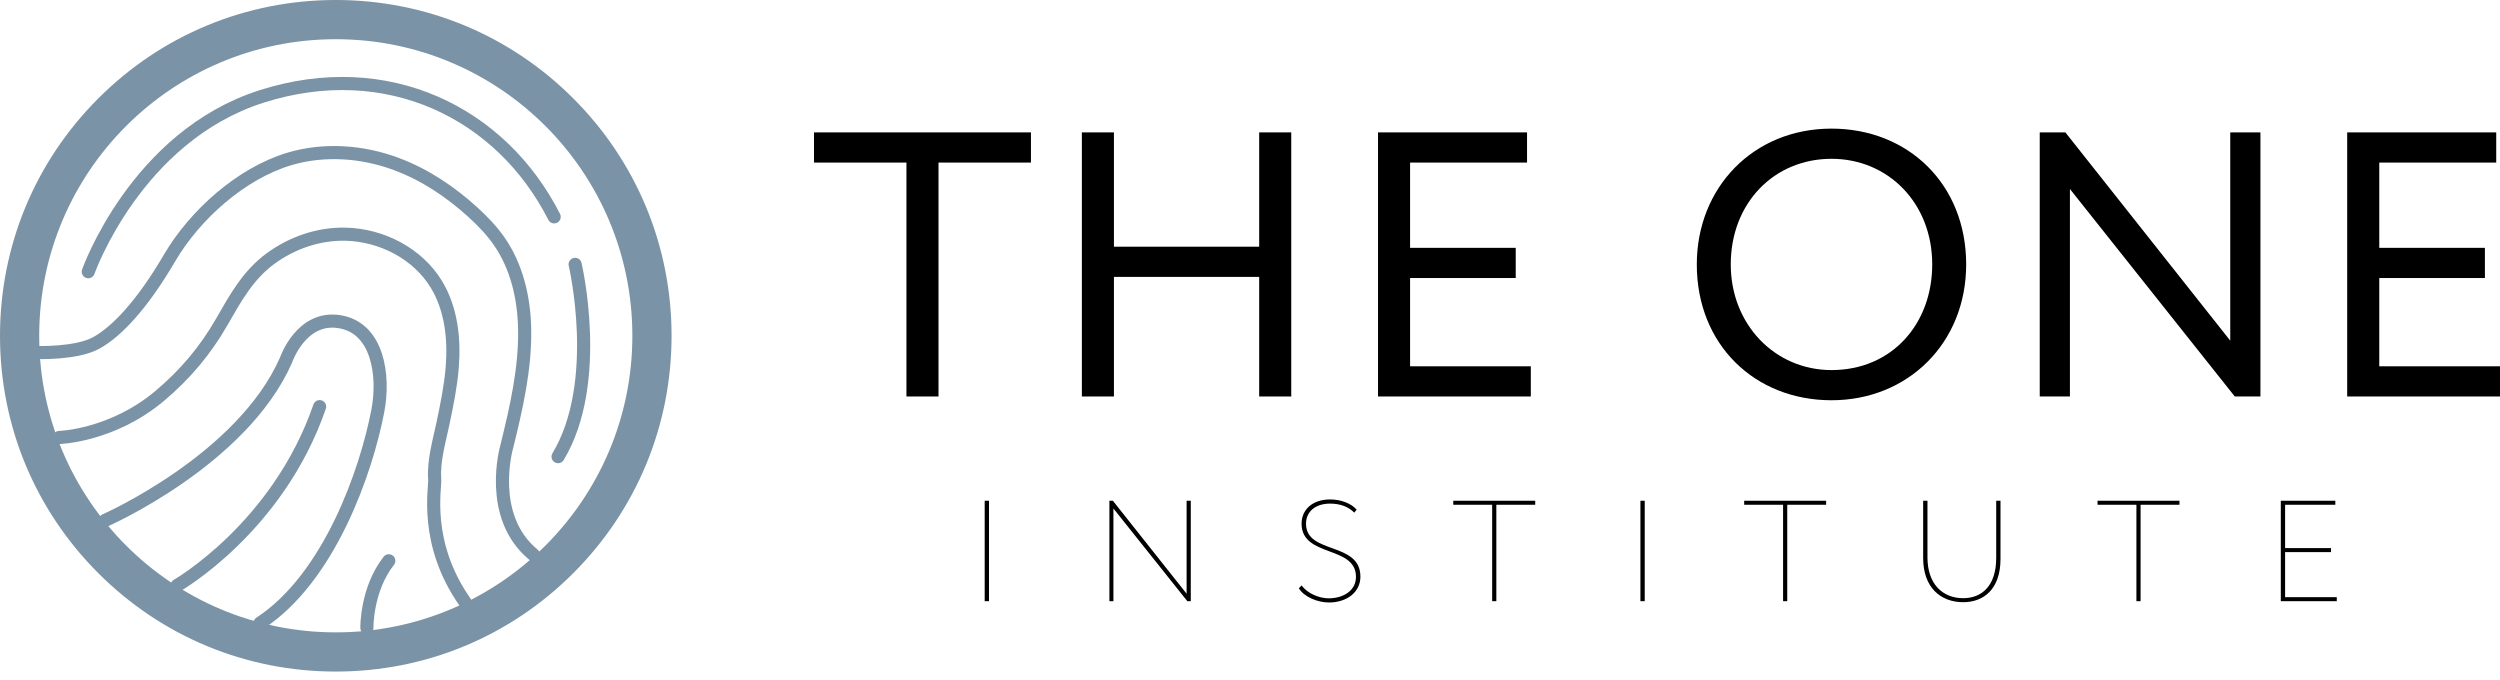 <?xml version="1.0" encoding="UTF-8"?> <svg xmlns="http://www.w3.org/2000/svg" width="206" height="56" viewBox="0 0 206 56" fill="none"><path d="M8.667 42.877C8.667 42.877 19.958 37.91 23.57 29.668C23.57 29.668 24.812 25.998 27.974 26.506C31.135 27.014 31.691 30.936 31.135 33.845C30.175 38.869 27.127 47.619 21.425 51.346" stroke="#7B93A6" stroke-width="1.081" stroke-miterlimit="10" stroke-linecap="round" stroke-linejoin="round"></path><path d="M14.595 48.24C14.595 48.24 22.893 43.499 26.337 33.507" stroke="#7B93A6" stroke-width="1.081" stroke-miterlimit="10" stroke-linecap="round" stroke-linejoin="round"></path><path d="M4.885 36.047C4.885 36.047 9.231 35.934 13.183 32.603C15.267 30.846 16.93 28.869 18.282 26.511C19.4 24.563 20.434 22.668 22.293 21.305C24.074 20 26.273 19.242 28.49 19.298C31.456 19.372 34.417 20.894 35.958 23.43C37.179 25.441 37.453 27.904 37.266 30.249C37.14 31.828 36.819 33.382 36.493 34.929C36.184 36.398 35.712 37.976 35.82 39.49C35.877 40.281 34.917 44.74 38.304 49.595" stroke="#7B93A6" stroke-width="1.081" stroke-miterlimit="10" stroke-linecap="round" stroke-linejoin="round"></path><path d="M30.232 51.74C30.232 51.74 30.175 48.579 32.038 46.208" stroke="#7B93A6" stroke-width="1.081" stroke-miterlimit="10" stroke-linecap="round" stroke-linejoin="round"></path><path d="M3.078 29.047C3.078 29.047 6.296 29.16 7.933 28.256C9.57 27.353 11.659 25.208 13.973 21.256C16.056 17.701 19.875 14.283 23.844 13.097C26.715 12.239 29.859 12.47 32.667 13.517C35.015 14.393 37.135 15.815 38.986 17.504C39.778 18.228 40.529 19.006 41.14 19.889C42.57 21.954 43.171 24.506 43.229 27.018C43.305 30.338 42.541 33.634 41.748 36.837C41.748 36.837 40.111 42.539 43.95 45.7" stroke="#7B93A6" stroke-width="1.081" stroke-miterlimit="10" stroke-linecap="round" stroke-linejoin="round"></path><path d="M27.669 -3.8147e-06C20.278 -3.8147e-06 13.33 2.878 8.104 8.104C2.878 13.33 0 20.278 0 27.669C0 35.059 2.878 42.008 8.104 47.233C13.33 52.459 20.278 55.337 27.669 55.337C35.059 55.337 42.007 52.459 47.233 47.233C52.459 42.008 55.337 35.059 55.337 27.669C55.337 20.278 52.459 13.33 47.233 8.104C42.007 2.878 35.059 -3.8147e-06 27.669 -3.8147e-06ZM27.669 3.231C41.165 3.231 52.106 14.172 52.106 27.669C52.106 41.165 41.165 52.107 27.669 52.107C14.172 52.107 3.231 41.165 3.231 27.669C3.231 14.172 14.172 3.231 27.669 3.231Z" fill="#7B93A6"></path><path d="M47.391 21.784C47.391 21.784 49.679 31.496 45.985 37.628" stroke="#7B93A6" stroke-width="1.081" stroke-miterlimit="10" stroke-linecap="round" stroke-linejoin="round"></path><path d="M67.075 10.909H84.95V13.396H77.333V32.67H74.691V13.396H67.075V10.909Z" fill="black"></path><path d="M103.757 22.816H91.788V32.67H89.146V10.909H91.788V20.328H103.757V10.909H106.399V32.67H103.757V22.816Z" fill="black"></path><path d="M113.549 10.909H125.828V13.396H116.191V20.422H124.896V22.909H116.191V30.183H126.139V32.67H113.549V10.909Z" fill="black"></path><path d="M150.914 30.494C155.888 30.494 159.215 26.702 159.215 21.79C159.215 16.723 155.577 13.085 150.914 13.085C146.189 13.085 142.614 16.723 142.614 21.79C142.614 26.733 146.252 30.494 150.914 30.494ZM150.914 10.598C157.225 10.598 162.013 15.168 162.013 21.79C162.013 28.256 157.225 32.981 150.914 32.981C144.604 32.981 139.816 28.411 139.816 21.79C139.816 15.479 144.448 10.598 150.914 10.598Z" fill="black"></path><path d="M184.146 32.67L170.561 15.572V32.67H168.074V10.909H170.188L183.773 28.07V10.909H186.26V32.67H184.146Z" fill="black"></path><path d="M193.409 10.909H205.689V13.396H196.052V20.422H204.756V22.909H196.052V30.183H206V32.67H193.409V10.909Z" fill="black"></path><path d="M81.138 41.261H81.493V49.538H81.138V41.261Z" fill="black"></path><path d="M97.836 49.538L91.746 41.9V49.538H91.415V41.261H91.699L97.777 48.923V41.261H98.12V49.538H97.836Z" fill="black"></path><path d="M107.25 43.153C107.25 42.029 108.101 41.154 109.615 41.154C110.502 41.154 111.341 41.485 111.791 41.994L111.59 42.242C111.093 41.734 110.395 41.497 109.603 41.497C108.386 41.497 107.616 42.159 107.616 43.153C107.616 45.707 112.098 44.607 112.098 47.516C112.098 48.817 110.951 49.645 109.508 49.645C108.563 49.645 107.451 49.184 107.025 48.474L107.25 48.237C107.746 48.911 108.704 49.302 109.485 49.302C110.632 49.302 111.732 48.71 111.732 47.528C111.732 44.927 107.25 45.944 107.25 43.153Z" fill="black"></path><path d="M119.75 41.261H126.502V41.592H123.298V49.538H122.955V41.592H119.75V41.261Z" fill="black"></path><path d="M135.171 41.261H135.525V49.538H135.171V41.261Z" fill="black"></path><path d="M143.721 41.261H150.473V41.592H147.269V49.538H146.926V41.592H143.721V41.261Z" fill="black"></path><path d="M164.841 46.062C164.841 48.592 163.411 49.621 161.767 49.621C159.899 49.621 158.468 48.403 158.468 45.979V41.261H158.823V45.932C158.823 48.12 160.064 49.29 161.767 49.29C163.292 49.29 164.487 48.285 164.487 45.979V41.261H164.841V46.062Z" fill="black"></path><path d="M172.836 41.261H179.588V41.592H176.384V49.538H176.041V41.592H172.836V41.261Z" fill="black"></path><path d="M187.938 41.261H192.431V41.592H188.293V45.163H192.077V45.494H188.293V49.207H192.55V49.538H187.938V41.261Z" fill="black"></path><path d="M7.272 22.39C7.272 22.39 11.195 11.254 21.547 7.95C31.9 4.647 41.305 9.284 45.663 17.869" stroke="#7B93A6" stroke-width="1.081" stroke-miterlimit="10" stroke-linecap="round"></path></svg> 